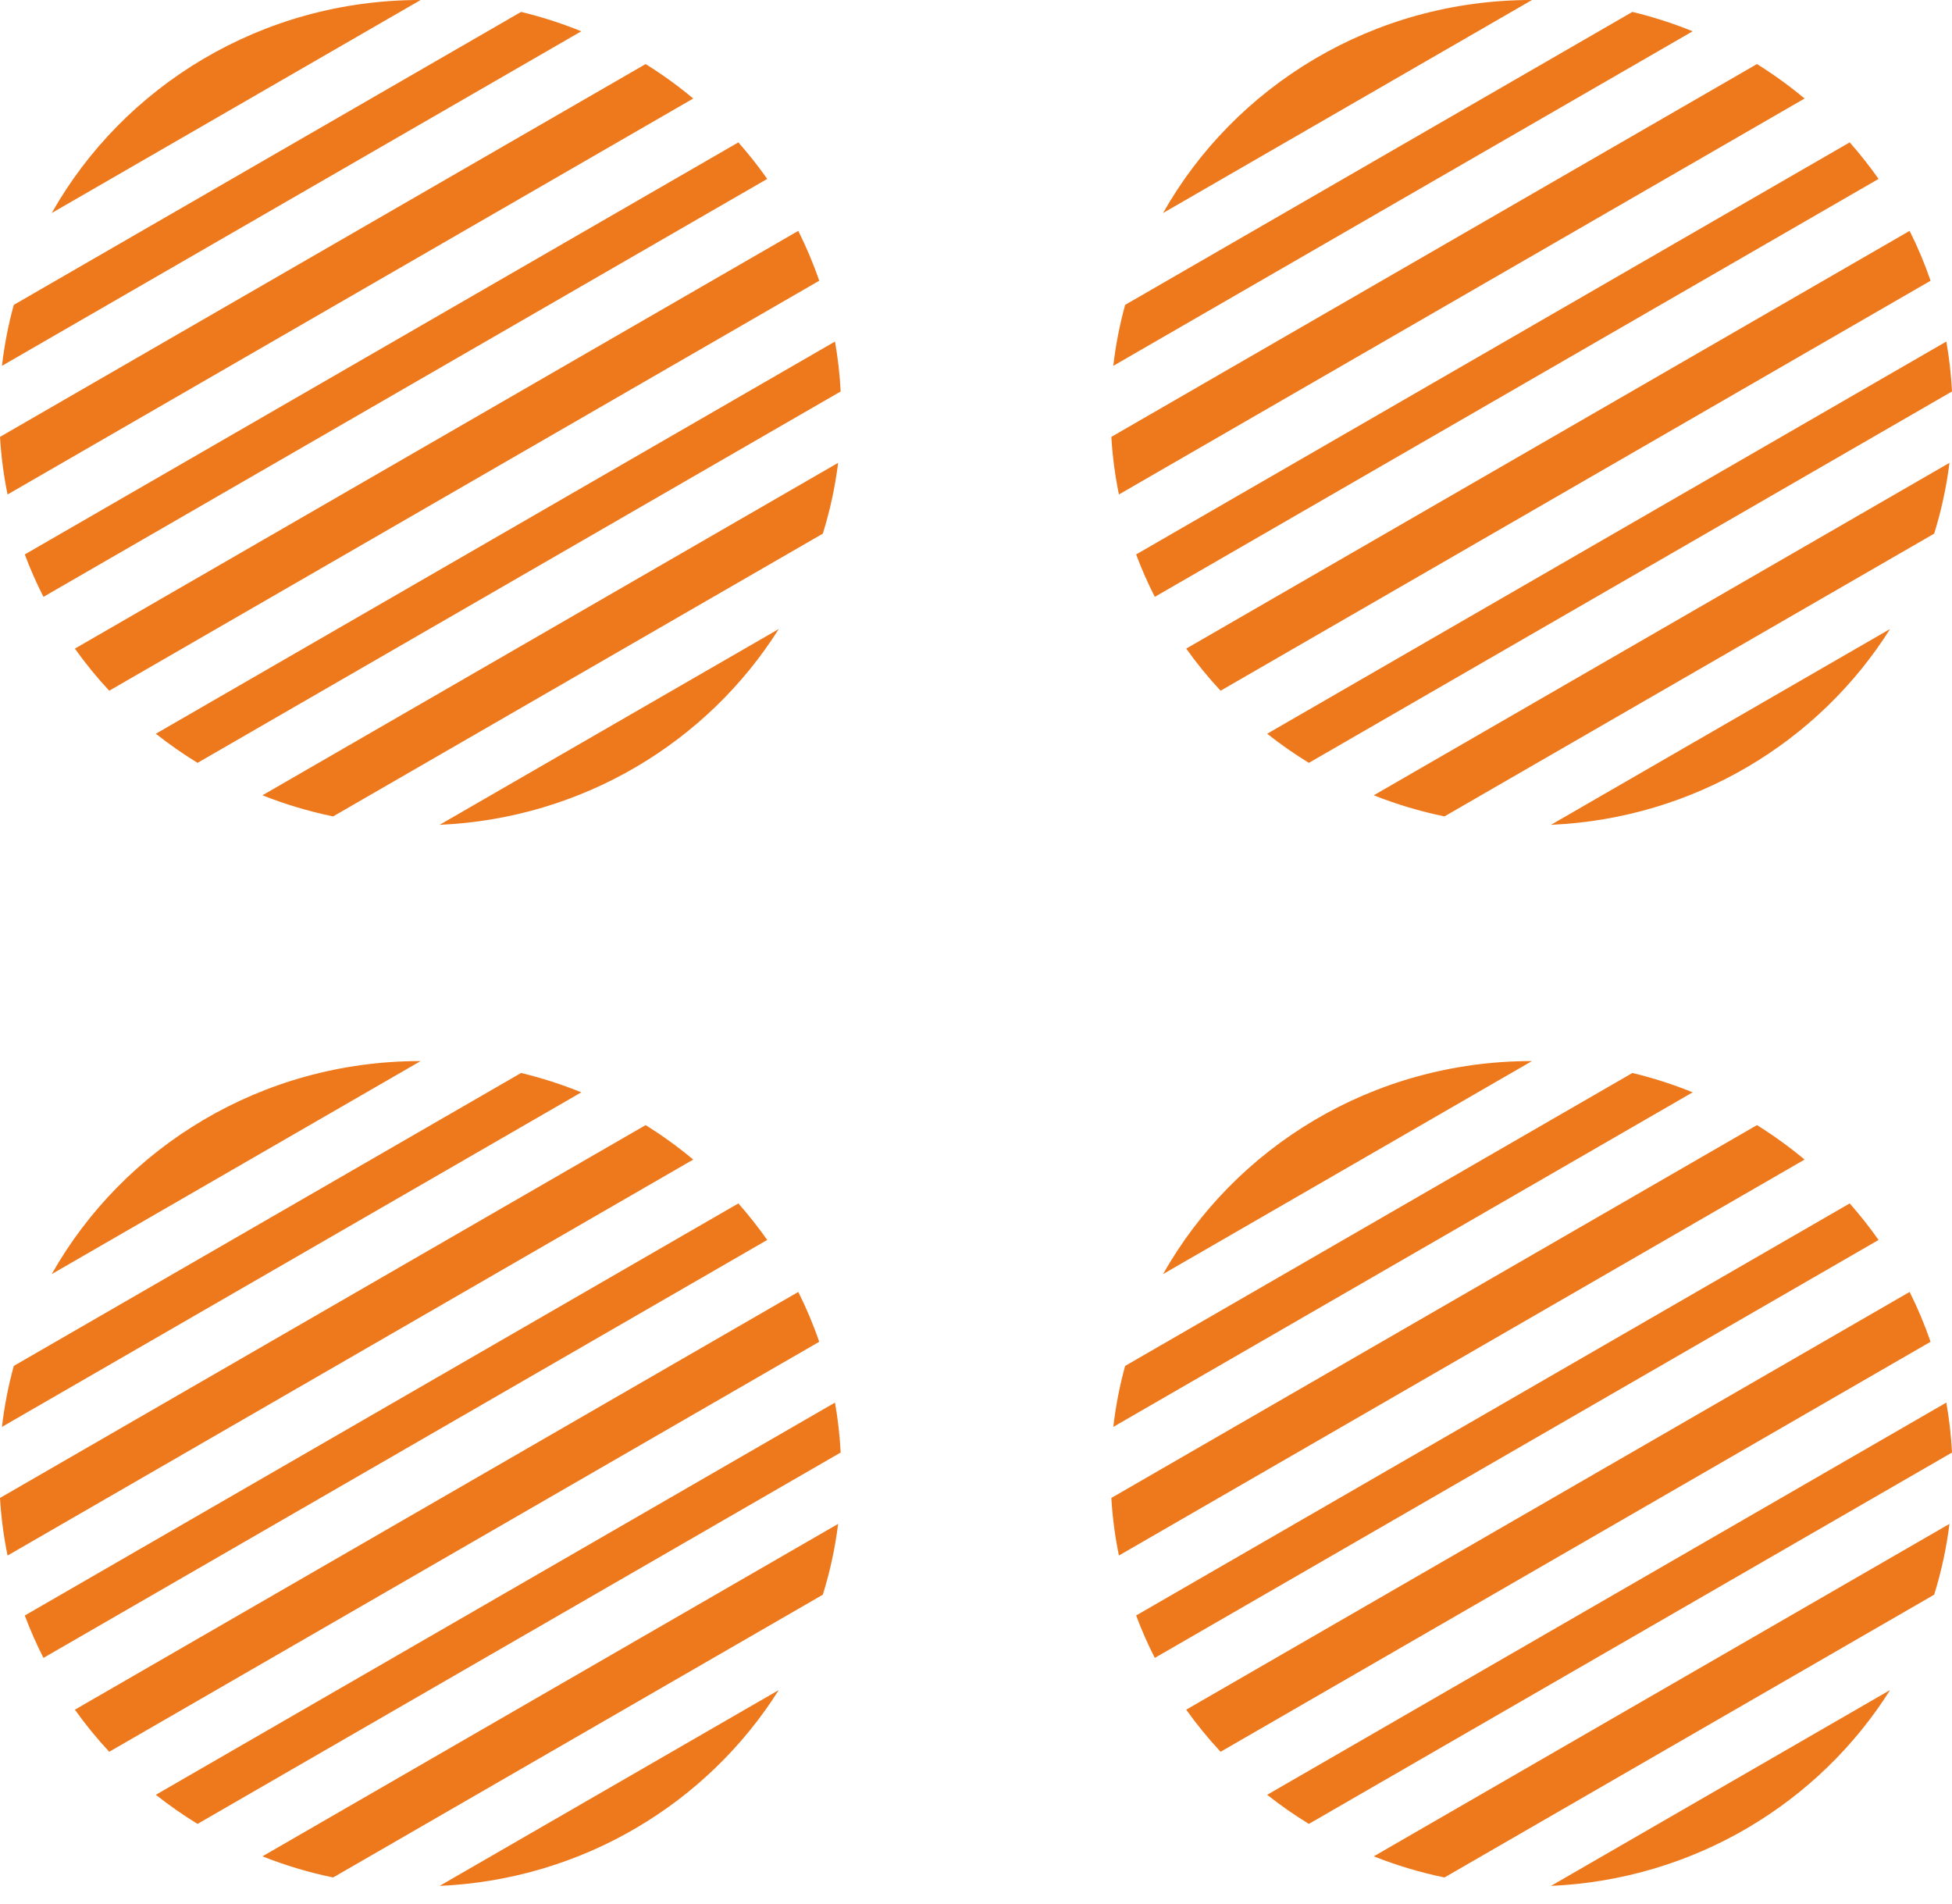 <?xml version="1.0" encoding="UTF-8"?> <svg xmlns="http://www.w3.org/2000/svg" width="80" height="78" viewBox="0 0 80 78" fill="none"> <path fill-rule="evenodd" clip-rule="evenodd" d="M46.563 66.194C46.785 66.79 47.041 67.37 47.328 67.932L76.99 50.807C76.624 50.286 76.229 49.787 75.807 49.31L46.563 66.194ZM73.958 47.513C73.343 47 72.691 46.528 72.007 46.101L45.547 61.378C45.594 62.181 45.699 62.969 45.857 63.737L73.958 47.513ZM48.615 70.054C49.047 70.659 49.518 71.235 50.024 71.779L79.122 54.979C78.88 54.277 78.593 53.595 78.263 52.937L48.615 70.054ZM53.642 74.734C53.047 74.37 52.477 73.972 51.934 73.541L79.767 57.471C79.886 58.141 79.964 58.823 80 59.517L53.642 74.734ZM59.2 76.929C58.199 76.723 57.231 76.431 56.302 76.063L79.896 62.441C79.772 63.438 79.561 64.407 79.269 65.342L59.2 76.929ZM63.565 77.274C69.443 77.013 74.555 73.868 77.463 69.249L63.565 77.274ZM45.627 58.467C45.725 57.613 45.889 56.779 46.112 55.968L66.902 43.965C67.752 44.169 68.576 44.435 69.371 44.758L45.627 58.467ZM62.77 43.477L62.786 43.477L47.666 52.206C50.607 47.001 56.269 43.477 62.77 43.477Z" fill="#EE781C"></path> <path fill-rule="evenodd" clip-rule="evenodd" d="M46.563 22.718C46.785 23.314 47.041 23.894 47.328 24.456L76.99 7.331C76.624 6.81 76.229 6.31 75.807 5.834L46.563 22.718ZM73.958 4.037C73.343 3.523 72.691 3.051 72.007 2.625L45.547 17.901C45.594 18.704 45.699 19.492 45.857 20.261L73.958 4.037ZM48.615 26.577C49.047 27.182 49.518 27.759 50.024 28.302L79.122 11.503C78.88 10.8 78.593 10.118 78.263 9.46L48.615 26.577ZM53.642 31.258C53.047 30.893 52.477 30.495 51.934 30.065L79.767 13.995C79.886 14.664 79.964 15.346 80 16.04L53.642 31.258ZM59.199 33.452C58.199 33.246 57.23 32.955 56.302 32.587L79.896 18.965C79.772 19.961 79.561 20.93 79.269 21.866L59.199 33.452ZM63.564 33.797C69.443 33.536 74.555 30.392 77.463 25.772L63.564 33.797ZM45.627 14.99C45.725 14.136 45.889 13.302 46.112 12.492L66.902 0.488C67.752 0.693 68.576 0.959 69.371 1.282L45.627 14.99ZM62.77 0L62.786 7.11453e-06L47.666 8.729C50.607 3.524 56.269 0 62.77 0Z" fill="#EE781C"></path> <path fill-rule="evenodd" clip-rule="evenodd" d="M1.016 22.718C1.239 23.314 1.495 23.894 1.781 24.456L31.443 7.331C31.077 6.81 30.682 6.31 30.261 5.834L1.016 22.718ZM28.411 4.037C27.797 3.523 27.145 3.051 26.46 2.625L0 17.901C0.047 18.704 0.152 19.492 0.31 20.261L28.411 4.037ZM3.069 26.577C3.5 27.182 3.971 27.759 4.477 28.302L33.575 11.503C33.334 10.8 33.046 10.118 32.716 9.46L3.069 26.577ZM8.096 31.258C7.501 30.893 6.93 30.495 6.387 30.065L34.221 13.995C34.339 14.664 34.418 15.347 34.453 16.04L8.096 31.258ZM13.653 33.452C12.652 33.246 11.684 32.955 10.756 32.587L34.349 18.965C34.226 19.961 34.014 20.93 33.722 21.866L13.653 33.452ZM18.017 33.797C23.896 33.536 29.009 30.392 31.917 25.773L18.017 33.797ZM0.08 14.99C0.179 14.137 0.342 13.302 0.565 12.492L21.356 0.488C22.205 0.693 23.03 0.959 23.824 1.282L0.08 14.99ZM17.223 0L17.239 7.14896e-06L2.12 8.729C5.061 3.524 10.722 0 17.223 0Z" fill="#EE781C"></path> <path fill-rule="evenodd" clip-rule="evenodd" d="M1.016 66.195C1.239 66.79 1.495 67.37 1.781 67.932L31.443 50.807C31.077 50.286 30.682 49.787 30.261 49.31L1.016 66.195ZM28.411 47.513C27.797 47 27.145 46.528 26.46 46.101L0 61.378C0.047 62.181 0.152 62.969 0.31 63.738L28.411 47.513ZM3.069 70.054C3.5 70.659 3.971 71.235 4.477 71.779L33.575 54.979C33.334 54.277 33.046 53.595 32.716 52.937L3.069 70.054ZM8.096 74.734C7.501 74.37 6.93 73.972 6.387 73.541L34.221 57.471C34.339 58.141 34.418 58.823 34.453 59.517L8.096 74.734ZM13.653 76.929C12.653 76.723 11.684 76.431 10.756 76.063L34.349 62.441C34.226 63.438 34.014 64.407 33.722 65.343L13.653 76.929ZM18.018 77.274C23.897 77.013 29.009 73.868 31.916 69.25L18.018 77.274ZM0.08 58.467C0.179 57.613 0.342 56.779 0.565 55.968L21.356 43.965C22.205 44.169 23.03 44.436 23.824 44.758L0.08 58.467ZM17.223 43.477L17.239 43.477L2.12 52.206C5.061 47.001 10.722 43.477 17.223 43.477Z" fill="#EE781C"></path> </svg> 